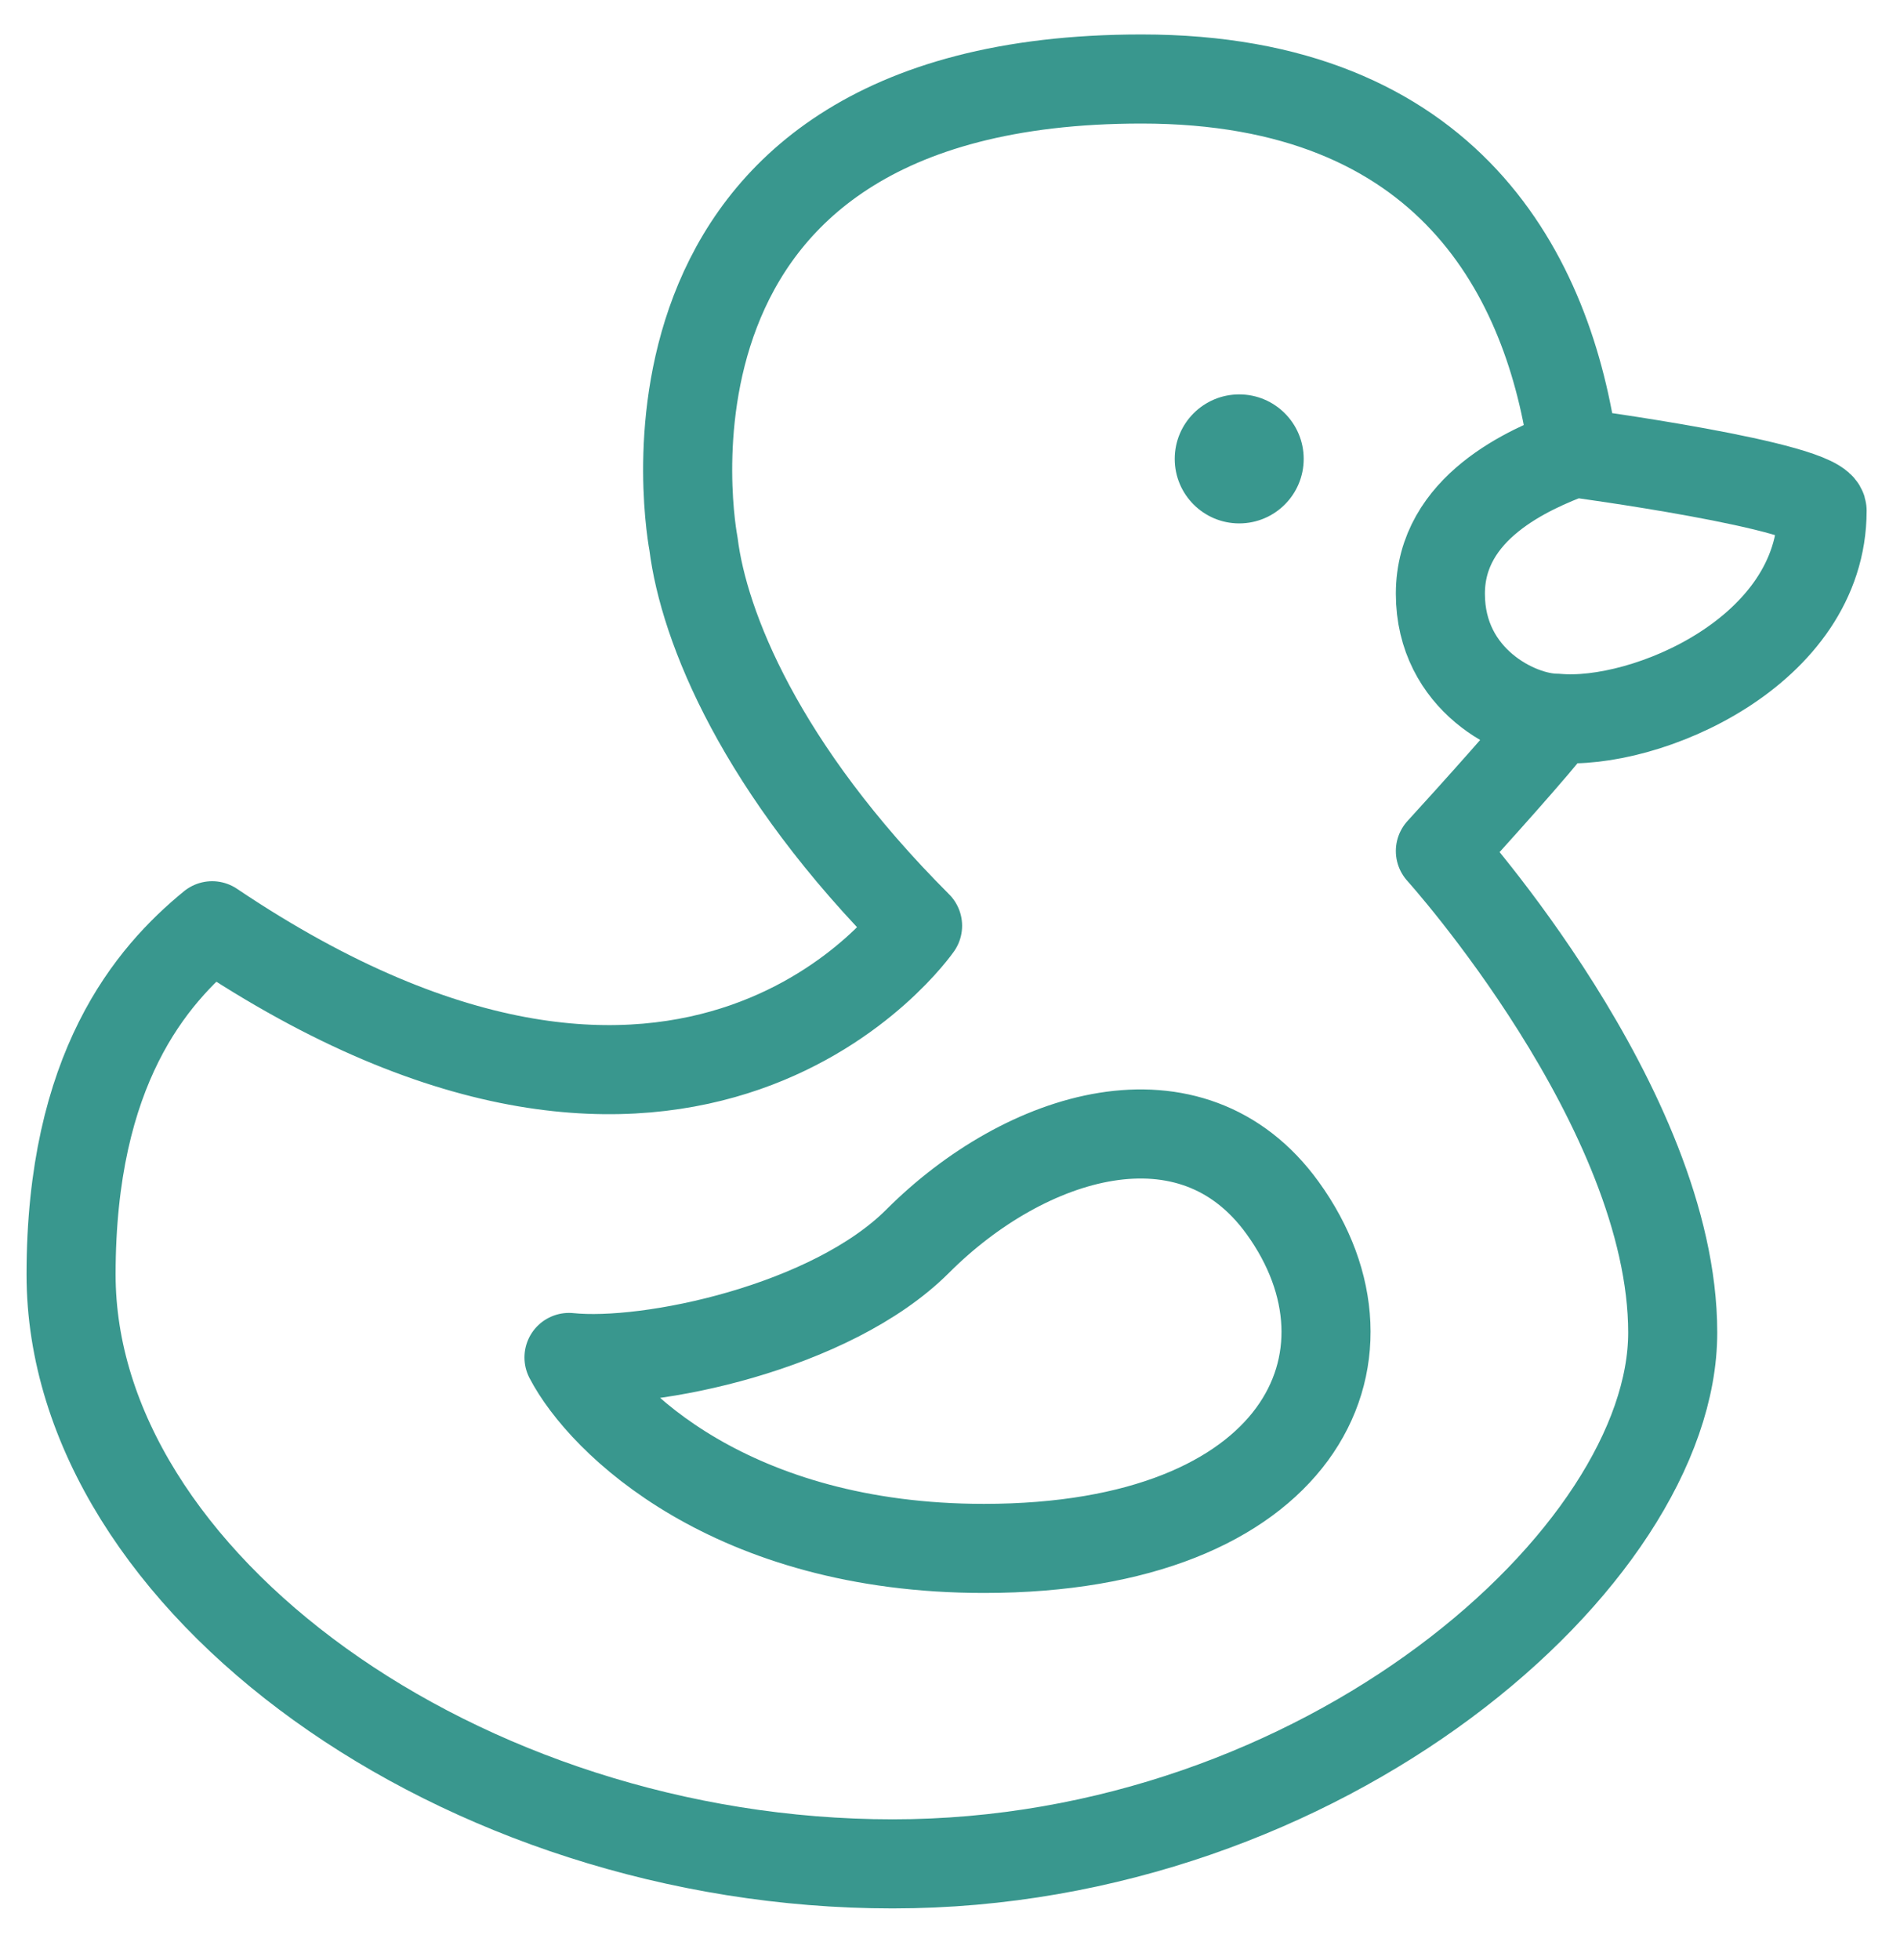 <svg width="32" height="33" viewBox="0 0 32 33" fill="none" xmlns="http://www.w3.org/2000/svg">
<path d="M26.216 12.092C25.88 12.539 24.771 13.769 24.259 14.328C24.259 14.328 28.172 18.661 28.172 22.435C28.172 26.209 22.302 31.38 15.034 31.38C7.766 31.38 1.197 26.628 1.197 21.457C1.197 17.99 2.548 16.425 3.573 15.586C11.68 21.037 15.454 15.586 15.454 15.586C12.798 12.931 11.853 10.544 11.68 9.157C11.68 9.157 10.142 1.33 19.227 1.33C24.417 1.33 26.095 4.66 26.501 7.62M26.216 12.092C27.706 12.232 30.688 10.974 30.688 8.598C30.688 8.179 26.501 7.62 26.501 7.62M26.216 12.092C25.563 12.092 24.259 11.449 24.259 9.996C24.259 8.542 25.754 7.899 26.501 7.62M9.583 22.854C10.142 23.926 12.323 26.069 16.572 26.069C21.883 26.069 23.42 22.854 21.603 20.338C20.066 18.21 17.27 19.081 15.454 20.898C14 22.351 10.934 22.994 9.583 22.854Z" stroke="#39978E" stroke-width="1.5" stroke-linecap="round" stroke-linejoin="round"/>
<circle cx="20.871" cy="7.726" r="1.086" fill="#39978E"/>
</svg>
